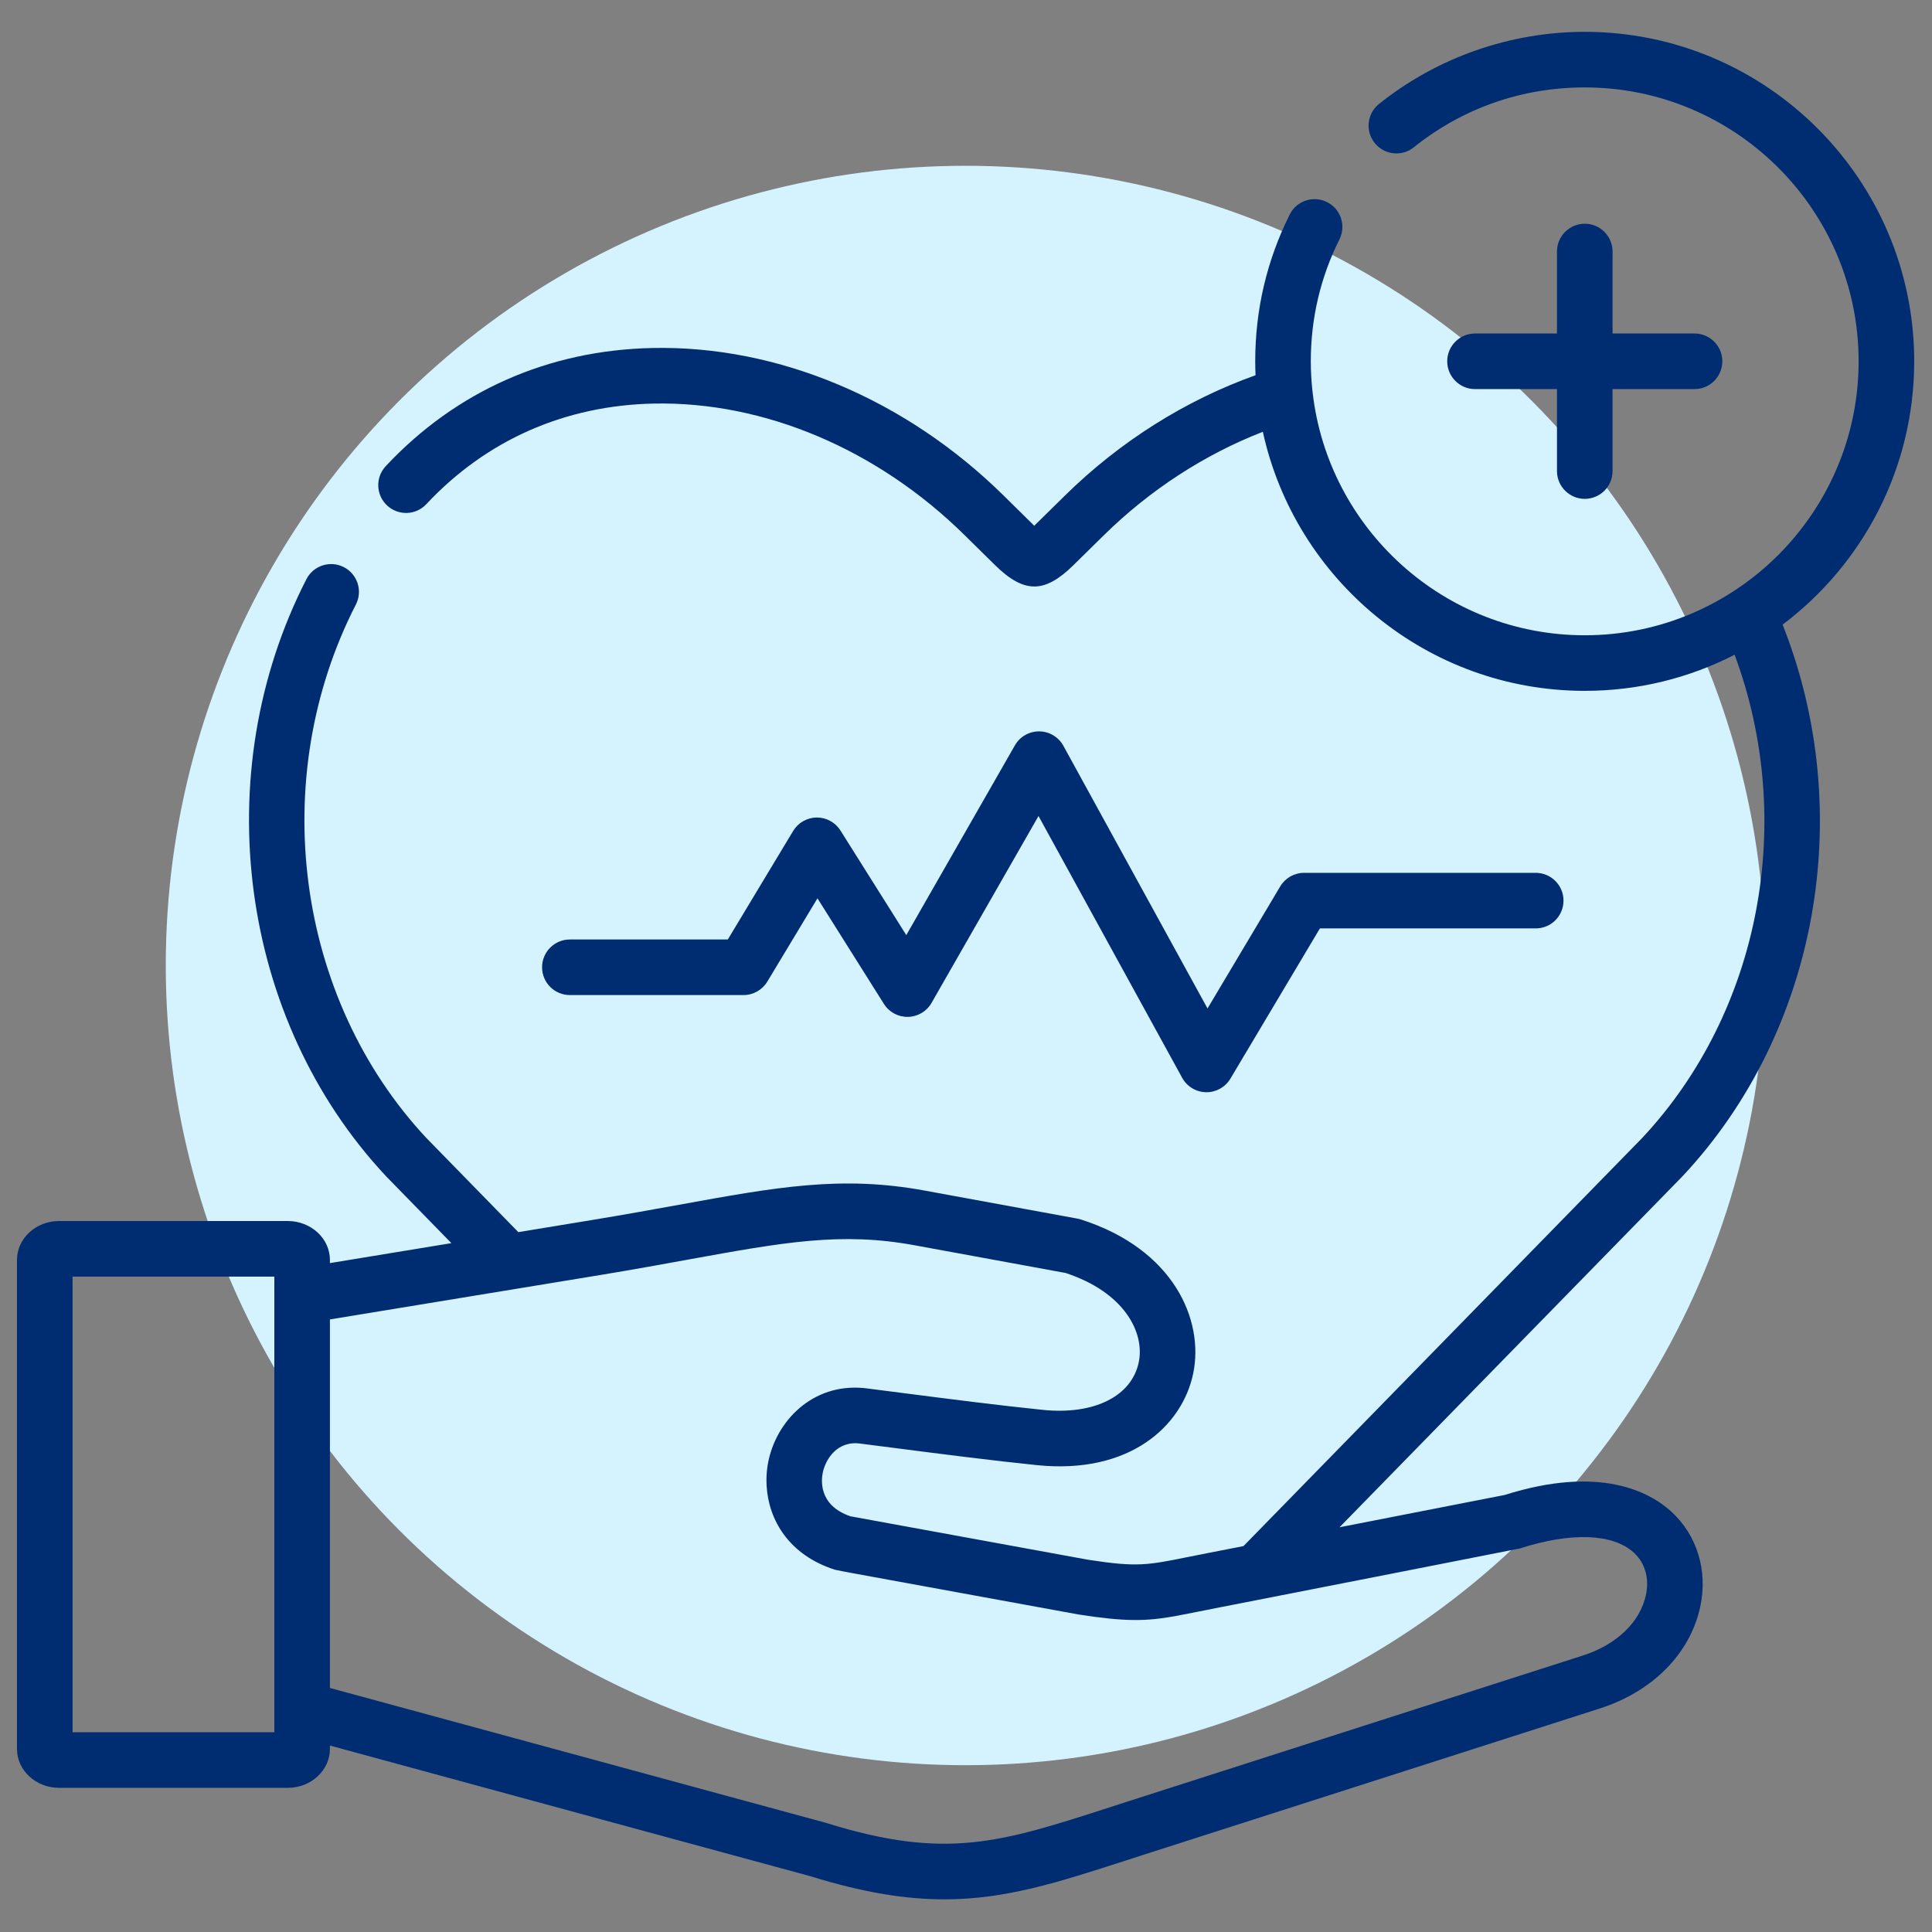 <svg xmlns="http://www.w3.org/2000/svg" xmlns:xlink="http://www.w3.org/1999/xlink" xmlns:serif="http://www.serif.com/" width="100%" height="100%" viewBox="0 0 512 512" xml:space="preserve" style="fill-rule:evenodd;clip-rule:evenodd;stroke-linejoin:round;stroke-miterlimit:2;"><rect x="0" y="0" width="512" height="512" fill="#808080" stroke="none"/>    <g transform="matrix(1.243,0,0,1.243,-162.405,-157.431)">        <circle cx="336.5" cy="332.5" r="170.5" style="fill:rgb(213,243,255);"></circle>    </g>    <g transform="matrix(0.982,0,0,0.982,4.5,4.5)">        <path d="M196.069,263.953C198.699,263.953 201.138,262.575 202.494,260.321L216.025,237.846L233.955,266.338C235.357,268.567 237.807,269.89 240.46,269.842C243.093,269.787 245.504,268.355 246.812,266.069L275.677,215.633L314.445,286.283C315.739,288.641 318.197,290.126 320.887,290.174C320.931,290.174 320.976,290.175 321.02,290.175C323.659,290.175 326.109,288.786 327.463,286.513L351.616,245.967L409.858,245.967C414,245.967 417.358,242.609 417.358,238.467C417.358,234.325 414,230.967 409.858,230.967L347.354,230.967C344.711,230.967 342.263,232.358 340.911,234.629L321.287,267.571L282.39,196.685C281.084,194.306 278.596,192.818 275.882,192.793L275.814,192.793C273.126,192.793 270.642,194.232 269.305,196.567L239.997,247.777L222.231,219.546C220.857,217.363 218.46,216.041 215.883,216.041L215.809,216.041C213.205,216.066 210.801,217.441 209.458,219.672L191.83,248.953L149.205,248.953C145.063,248.953 141.705,252.311 141.705,256.453C141.705,260.595 145.063,263.953 149.205,263.953L196.069,263.953Z" style="fill:rgb(0,45,114);fill-rule:nonzero;"></path>        <path d="M423.096,55.795C418.954,55.795 415.596,59.153 415.596,63.295L415.596,85.419L393.474,85.419C389.332,85.419 385.974,88.777 385.974,92.919C385.974,97.061 389.332,100.419 393.474,100.419L415.596,100.419L415.596,122.544C415.596,126.686 418.954,130.044 423.096,130.044C427.238,130.044 430.596,126.686 430.596,122.544L430.596,100.419L452.718,100.419C456.86,100.419 460.218,97.061 460.218,92.919C460.218,88.777 456.86,85.419 452.718,85.419L430.596,85.419L430.596,63.295C430.596,59.153 427.238,55.795 423.096,55.795Z" style="fill:rgb(0,45,114);fill-rule:nonzero;"></path>        <path d="M449.56,312.76C486.099,273.697 496.571,214.628 476.486,163.988C498.039,147.744 512,121.933 512,92.919C512,43.894 472.118,4.01 423.096,4.01C402.959,4.01 383.24,10.921 367.57,23.47C364.337,26.059 363.815,30.779 366.404,34.012C368.993,37.244 373.713,37.767 376.946,35.178C390.154,24.6 406.112,19.01 423.095,19.01C463.845,19.01 496.999,52.166 496.999,92.919C496.999,133.689 463.846,166.857 423.095,166.857C385.152,166.857 353.809,138.119 349.647,101.268C349.639,101.183 349.625,101.097 349.614,101.011C349.323,98.352 349.162,95.654 349.162,92.919C349.162,81.343 351.763,70.273 356.891,60.015C358.743,56.31 357.241,51.805 353.537,49.952C349.829,48.101 345.327,49.602 343.474,53.306C337.295,65.665 334.162,78.993 334.162,92.918C334.162,94.178 334.195,95.43 334.247,96.678C315.309,103.447 297.632,114.58 282.818,129.149L274.528,137.299C274.488,137.259 274.458,137.229 274.418,137.189L266.268,129.159C239.898,103.159 205.378,88.629 171.548,89.329C143.398,89.909 118.488,100.939 99.518,121.219C96.688,124.249 96.848,128.999 99.878,131.829C102.908,134.649 107.648,134.499 110.478,131.469C126.618,114.209 147.838,104.819 171.858,104.329C201.658,103.719 232.228,116.669 255.738,139.839L263.898,147.879C267.838,151.759 271.198,153.689 274.548,153.689C277.868,153.689 281.178,151.789 285.048,147.989L293.338,139.839C305.795,127.595 320.488,118.061 336.218,111.946C344.955,151.874 380.586,181.856 423.094,181.856C437.647,181.856 451.394,178.34 463.531,172.112C480.15,216.813 470.608,268.238 438.658,302.448L330.99,412.66L322.08,414.4C319.92,414.82 318.01,415.2 316.27,415.55C304.97,417.84 302.27,418.38 289.04,416.34L224.89,404.61C216.15,401.59 217.03,394.63 217.52,392.54C218.29,389.29 221.31,384.04 227.8,385.02C227.86,385.03 227.92,385.04 227.98,385.05C230.87,385.42 233.97,385.82 237.21,386.23C249.36,387.8 263.12,389.57 275.34,390.82C300.34,393.35 314.48,380.23 317.42,366.09C320.41,351.68 312.2,332.52 287.1,324.51C286.8,324.42 286.49,324.34 286.17,324.28L244.86,316.7C222.44,312.59 205,315.76 178.6,320.56C171.62,321.83 163.7,323.26 154.88,324.71L135.3,327.93L129.27,321.76L110.42,302.46C75.19,264.69 67.38,205.53 91.46,158.56C93.35,154.88 91.89,150.36 88.21,148.47C84.52,146.58 80,148.03 78.11,151.72C51.19,204.24 59.99,270.46 99.52,312.76C99.56,312.8 99.6,312.84 99.63,312.88L117.23,330.9L84.452,336.288L84.452,335.432C84.452,329.641 79.343,324.93 73.063,324.93L11.36,324.93C5.096,324.93 -0,329.641 -0,335.432L-0,467.397C-0,473.188 5.096,477.899 11.36,477.899L73.064,477.899C79.344,477.899 84.453,473.188 84.453,467.397L84.453,466.488L151.9,484.84L214.16,501.76C228.37,506.17 239.82,507.99 250.27,507.99C266.81,507.99 280.86,503.45 299.42,497.45C301.07,496.92 302.76,496.37 304.5,495.81L427.19,456.47C441.41,451.91 451.53,441.67 454.25,429.08C456.36,419.32 453.42,409.68 446.38,403.29C440.68,398.12 427.28,390.7 401.45,398.87L356.91,407.58L449.45,312.88C449.49,312.84 449.52,312.8 449.56,312.76ZM15,462.899L15,339.929L69.452,339.929L69.452,345.082C69.452,345.098 69.45,345.113 69.45,345.129L69.45,456.669C69.45,456.678 69.452,456.686 69.452,456.695L69.452,462.899L15,462.899ZM405.6,413.29C419.44,408.85 430.63,409.25 436.31,414.4C439.37,417.18 440.57,421.38 439.59,425.9C438.01,433.19 431.66,439.28 422.61,442.18L299.91,481.53C298.16,482.09 296.46,482.64 294.8,483.18C265.45,492.66 250.72,497.43 218.48,487.4C218.4,487.37 218.31,487.35 218.22,487.32L84.452,450.941L84.452,351.49L157.31,339.52C166.25,338.05 174.24,336.59 181.29,335.31C206.94,330.65 222.43,327.84 242.15,331.46L282.98,338.95C298.9,344.18 304.39,355.07 302.73,363.04C300.82,372.25 290.66,377.3 276.86,375.9C264.84,374.67 251.18,372.91 239.13,371.36C235.91,370.94 232.82,370.54 229.95,370.18C215.61,368.06 205.5,378.09 202.92,389.12C202.37,391.47 202.15,393.97 202.31,396.49C202.86,405.61 208.31,415.07 220.75,419.04C221.06,419.14 225.2,419.91 225.2,419.91L286.45,431.11C286.51,431.12 286.58,431.13 286.65,431.14C299.29,433.11 304.76,432.94 312.51,431.57C314.54,431.21 322.82,429.53 324.95,429.12L338.45,426.48C338.45,426.48 405.32,413.38 405.6,413.29Z" style="fill:rgb(0,45,114);fill-rule:nonzero;"></path>    </g></svg>